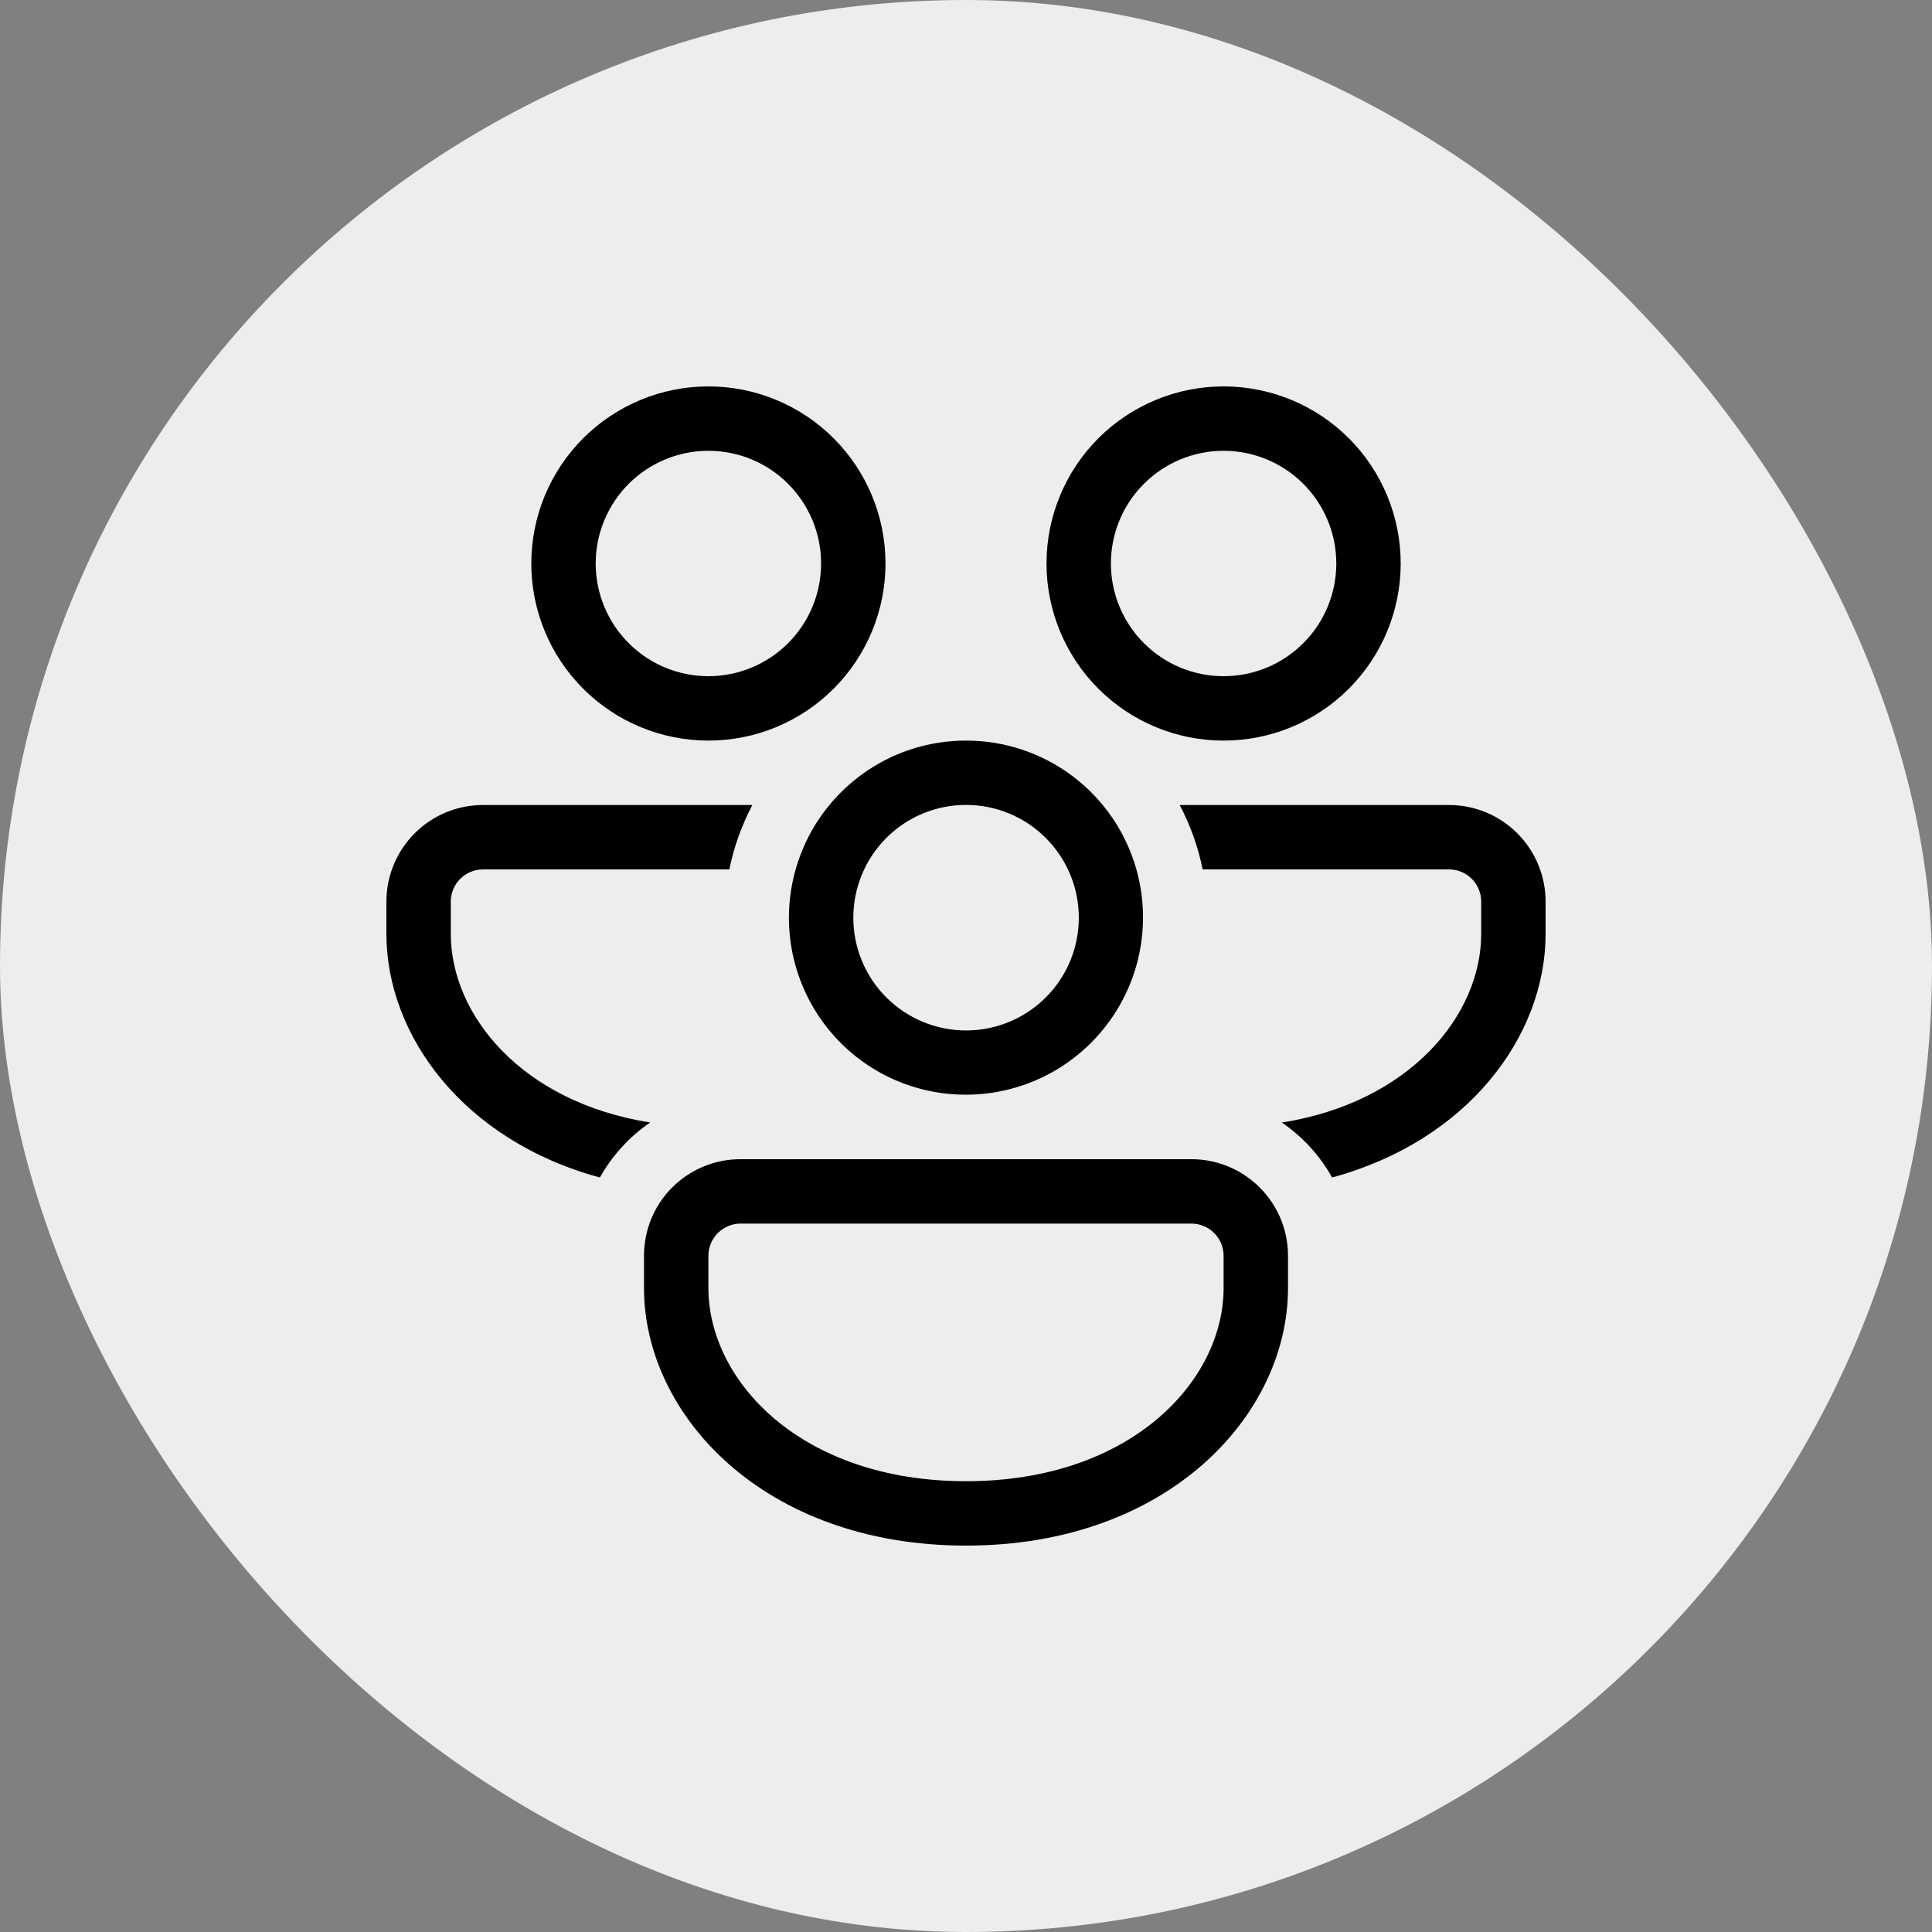 <?xml version="1.0" encoding="UTF-8"?> <svg xmlns="http://www.w3.org/2000/svg" width="100" height="100" viewBox="0 0 100 100" fill="none"><rect x="0" y="0" width="100" height="100" fill="#808080" stroke="none"/><rect width="100" height="100" rx="50" fill="#EDEDED"></rect><path d="M45.833 29.167C45.833 26.735 44.868 24.404 43.148 22.685C41.429 20.966 39.098 20 36.667 20C34.236 20 31.904 20.966 30.185 22.685C28.466 24.404 27.5 26.735 27.5 29.167C27.5 31.598 28.466 33.929 30.185 35.648C31.904 37.368 34.236 38.333 36.667 38.333C39.098 38.333 41.429 37.368 43.148 35.648C44.868 33.929 45.833 31.598 45.833 29.167ZM30.833 29.167C30.833 28.401 30.984 27.642 31.277 26.934C31.57 26.227 32 25.584 32.542 25.042C33.084 24.5 33.727 24.07 34.434 23.777C35.142 23.484 35.901 23.333 36.667 23.333C37.433 23.333 38.191 23.484 38.899 23.777C39.607 24.07 40.25 24.5 40.791 25.042C41.333 25.584 41.763 26.227 42.056 26.934C42.349 27.642 42.5 28.401 42.5 29.167C42.5 30.714 41.885 32.197 40.791 33.291C39.697 34.385 38.214 35 36.667 35C35.12 35 33.636 34.385 32.542 33.291C31.448 32.197 30.833 30.714 30.833 29.167ZM25 41.667H38.943C38.397 42.7 37.99 43.82 37.75 45H25C24.558 45 24.134 45.176 23.822 45.488C23.509 45.801 23.333 46.225 23.333 46.667V48.333C23.333 52.533 26.997 57.047 33.653 58.1C32.58 58.833 31.687 59.81 31.05 60.947C24.017 59.043 20 53.623 20 48.333V46.667C20 45.341 20.527 44.069 21.465 43.131C22.402 42.193 23.674 41.667 25 41.667ZM42.93 41.667C44.61 39.633 47.153 38.333 50 38.333C51.996 38.33 53.939 38.98 55.531 40.183C57.124 41.387 58.279 43.078 58.82 45C59.302 46.715 59.275 48.533 58.742 50.233C58.208 51.933 57.191 53.441 55.816 54.572C54.44 55.704 52.764 56.411 50.993 56.606C49.222 56.802 47.433 56.478 45.843 55.673C44.619 55.05 43.551 54.16 42.717 53.069C41.883 51.978 41.306 50.713 41.026 49.368C40.747 48.024 40.773 46.634 41.103 45.301C41.433 43.968 42.056 42.726 42.93 41.667ZM44.73 45C44.402 45.693 44.213 46.443 44.175 47.208C44.136 47.974 44.249 48.739 44.507 49.461C44.764 50.183 45.161 50.847 45.676 51.415C46.19 51.983 46.811 52.445 47.503 52.773C48.196 53.102 48.946 53.29 49.712 53.329C50.477 53.367 51.243 53.254 51.964 52.997C52.686 52.739 53.35 52.342 53.919 51.828C54.487 51.314 54.948 50.693 55.277 50C55.94 48.601 56.02 46.996 55.499 45.538C54.979 44.08 53.901 42.888 52.502 42.225C51.103 41.562 49.498 41.482 48.039 42.002C46.581 42.523 45.393 43.601 44.73 45ZM68.95 60.947C68.315 59.809 67.424 58.836 66.347 58.103C73 57.047 76.667 52.53 76.667 48.333V46.667C76.667 46.225 76.491 45.801 76.178 45.488C75.866 45.176 75.442 45 75 45H62.25C62.014 43.838 61.614 42.715 61.06 41.667H75C76.326 41.667 77.598 42.193 78.535 43.131C79.473 44.069 80 45.341 80 46.667V48.333C80 53.623 75.98 59.04 68.95 60.947ZM64.957 61.237C64.047 60.438 62.877 59.998 61.667 60H38.333C37.676 59.998 37.025 60.126 36.418 60.377C35.81 60.628 35.258 60.996 34.794 61.461C34.329 61.925 33.961 62.477 33.71 63.084C33.46 63.692 33.332 64.343 33.333 65V66.667C33.333 73.237 39.533 80 50 80C60.467 80 66.667 73.237 66.667 66.667V65C66.667 63.5 66.007 62.153 64.957 61.233V61.237ZM36.667 65C36.667 64.558 36.842 64.134 37.155 63.822C37.467 63.509 37.891 63.333 38.333 63.333H61.667C62.109 63.333 62.533 63.509 62.845 63.822C63.158 64.134 63.333 64.558 63.333 65V66.667C63.333 71.46 58.56 76.667 50 76.667C41.44 76.667 36.667 71.46 36.667 66.667V65ZM63.333 20C65.764 20 68.096 20.966 69.815 22.685C71.534 24.404 72.5 26.735 72.5 29.167C72.5 31.598 71.534 33.929 69.815 35.648C68.096 37.368 65.764 38.333 63.333 38.333C60.902 38.333 58.571 37.368 56.852 35.648C55.132 33.929 54.167 31.598 54.167 29.167C54.167 26.735 55.132 24.404 56.852 22.685C58.571 20.966 60.902 20 63.333 20ZM63.333 23.333C61.786 23.333 60.303 23.948 59.209 25.042C58.115 26.136 57.5 27.62 57.5 29.167C57.5 30.714 58.115 32.197 59.209 33.291C60.303 34.385 61.786 35 63.333 35C64.88 35 66.364 34.385 67.458 33.291C68.552 32.197 69.167 30.714 69.167 29.167C69.167 27.62 68.552 26.136 67.458 25.042C66.364 23.948 64.88 23.333 63.333 23.333Z" fill="black"></path></svg> 